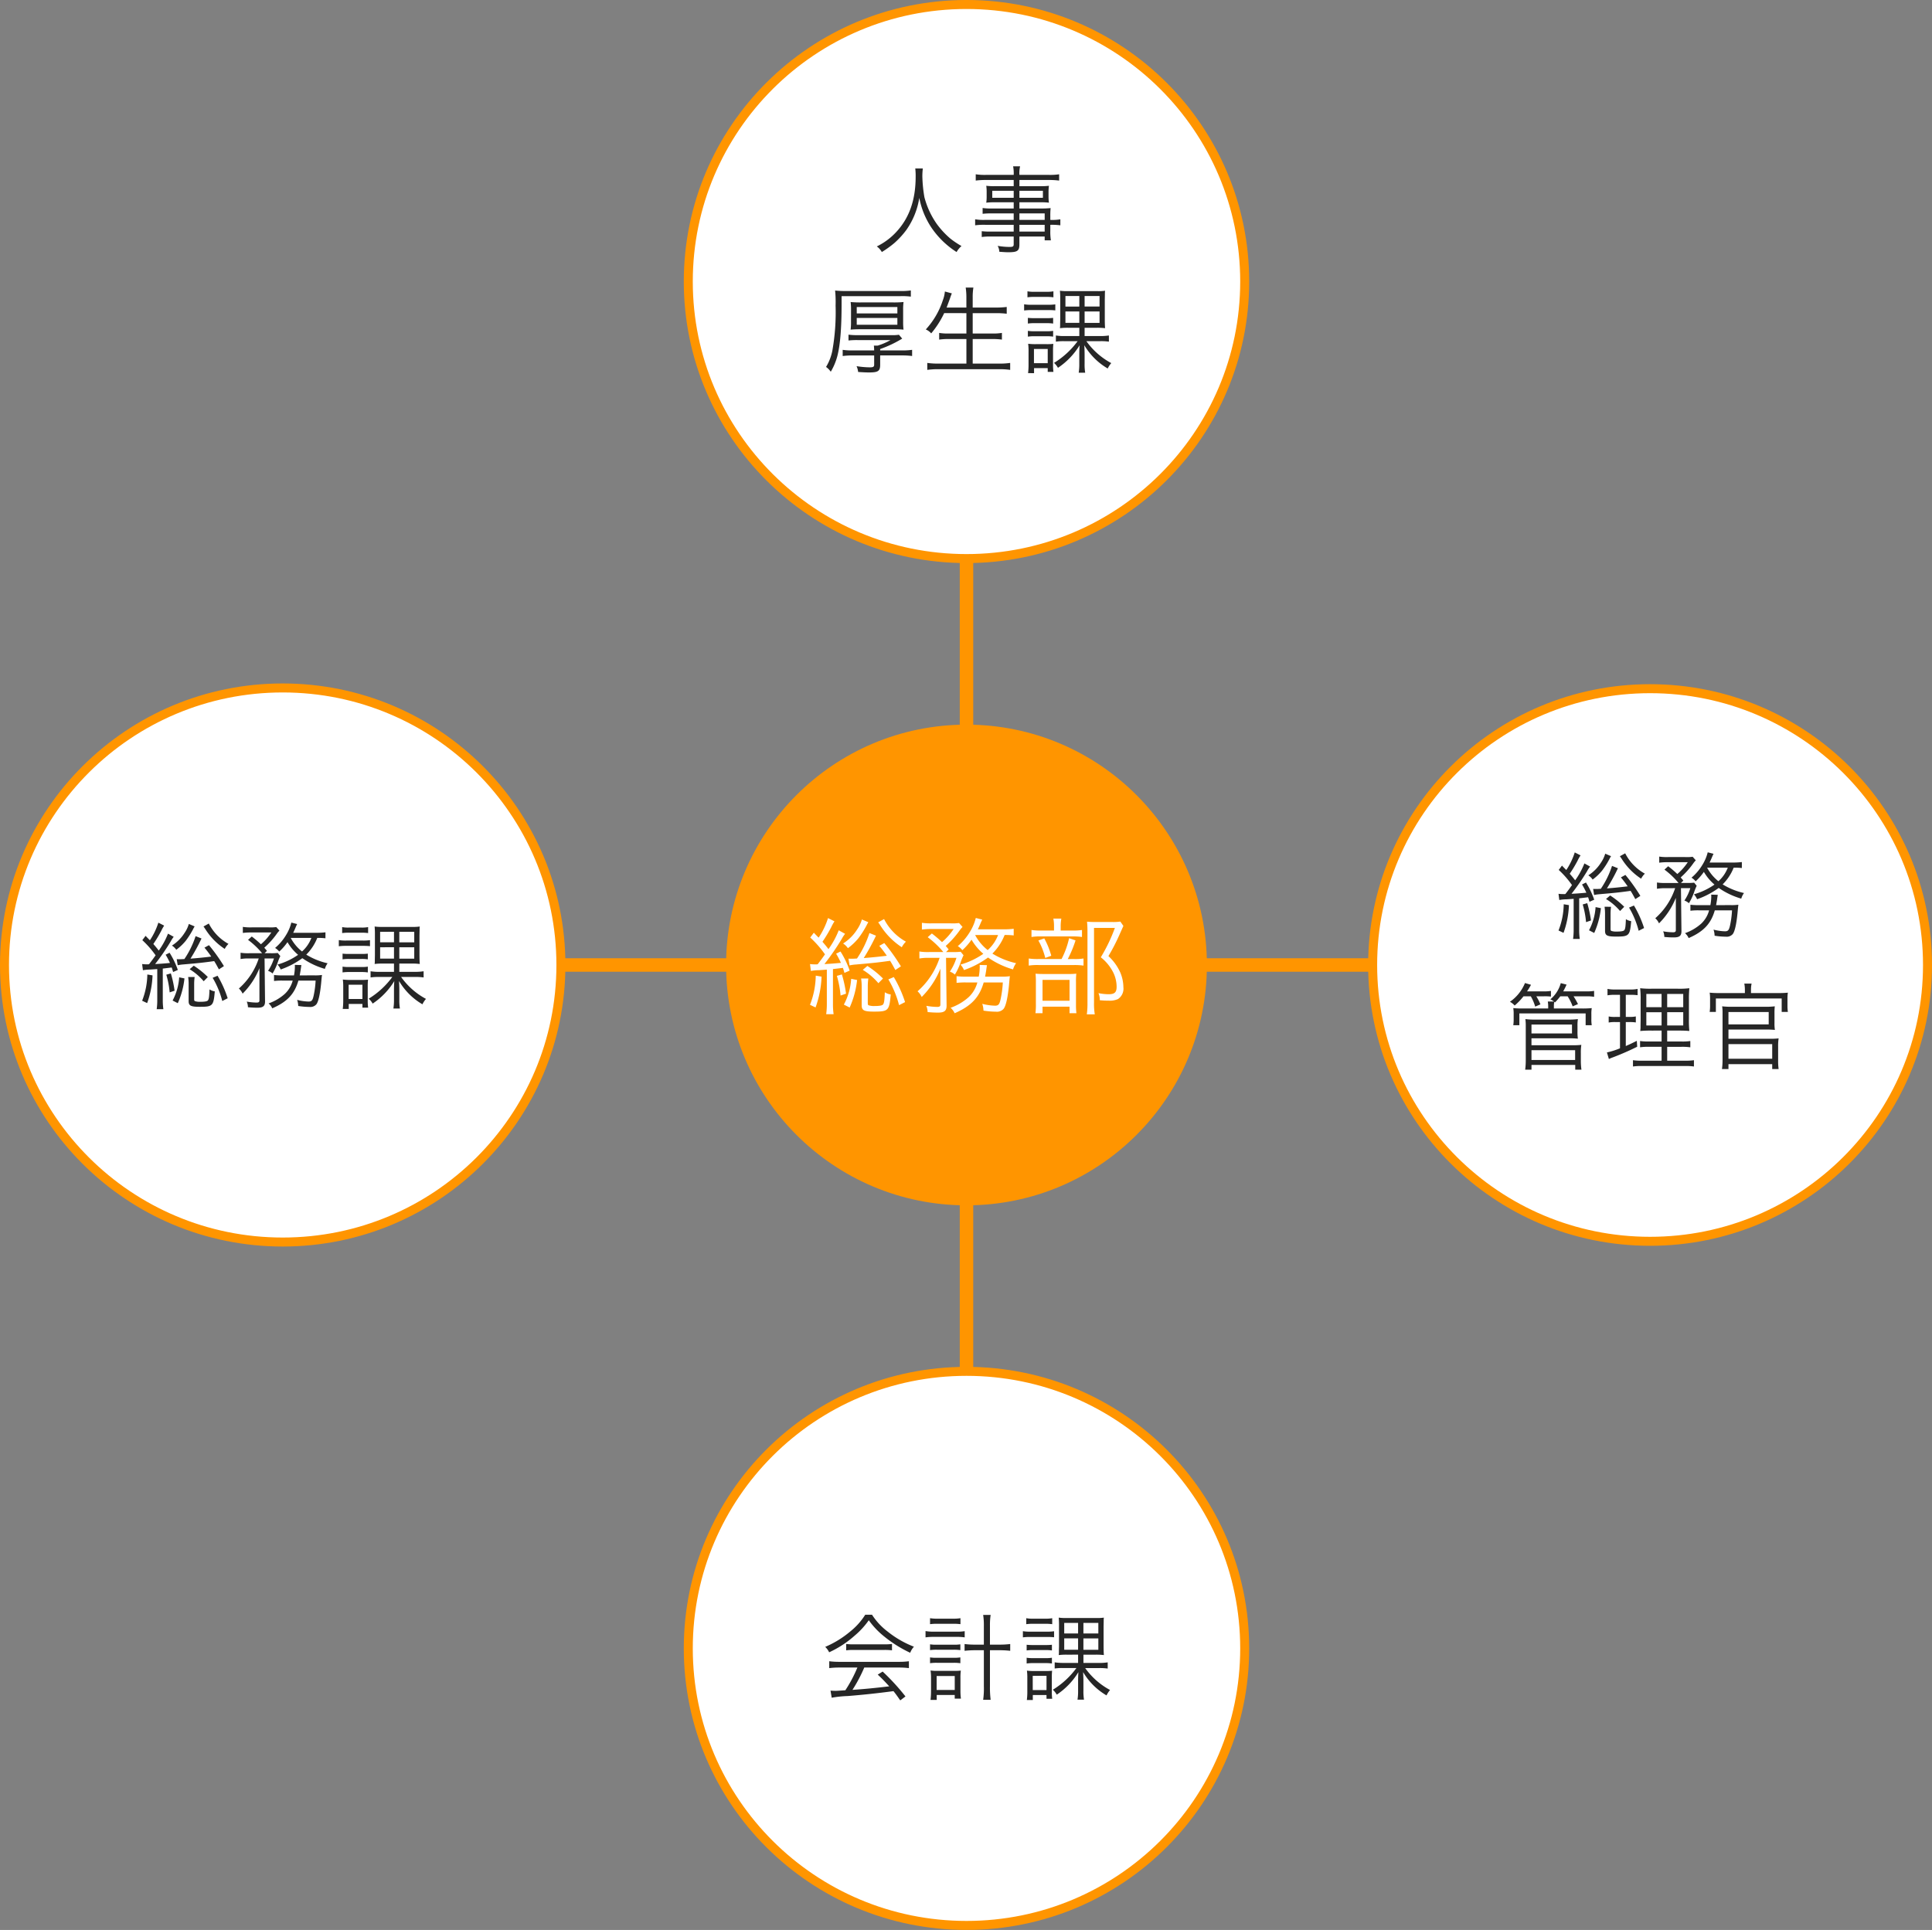 <svg xmlns="http://www.w3.org/2000/svg" width="401.871" height="401.534" viewBox="0 0 401.871 401.534">
  <rect x="0" y="0" width="401.871" height="401.534" fill="#808080" stroke="none"/>
  <g id="グループ_901" data-name="グループ 901" transform="translate(-23.273 -222.613)">
    <g id="グループ_869" data-name="グループ 869" transform="translate(63.895 263.014)">
      <line id="線_78" data-name="線 78" x1="160.416" transform="translate(0 160.372)" fill="none" stroke="#ff9500" stroke-miterlimit="10" stroke-width="2.806"/>
      <line id="線_79" data-name="線 79" y1="160.372" transform="translate(160.416)" fill="none" stroke="#ff9500" stroke-miterlimit="10" stroke-width="2.806"/>
      <line id="線_80" data-name="線 80" x2="160.372" transform="translate(160.416 160.372)" fill="none" stroke="#ff9500" stroke-miterlimit="10" stroke-width="2.806"/>
      <line id="線_81" data-name="線 81" y2="155.546" transform="translate(160.416 160.372)" fill="none" stroke="#ff9500" stroke-miterlimit="10" stroke-width="2.806"/>
    </g>
    <circle id="楕円形_1526" data-name="楕円形 1526" cx="50.006" cy="50.006" r="50.006" transform="translate(174.305 373.38)" fill="#ff9500"/>
    <g id="グループ_874" data-name="グループ 874" transform="translate(191.761 413.603)">
      <g id="グループ_873" data-name="グループ 873">
        <g id="グループ_870" data-name="グループ 870" transform="translate(0 0.021)">
          <path id="パス_1523" data-name="パス 1523" d="M197.982,428.745a.67.67,0,0,1,.205-.021c.8-1.047.817-1.068,1.522-2.067a21.635,21.635,0,0,0-3.067-3.5l.749-1c.5.523.591.613,1,1.024a15.974,15.974,0,0,0,1.955-4.07l1.341.68a8.915,8.915,0,0,0-.681,1.228,30.288,30.288,0,0,1-1.819,3.023c.569.661.638.73,1.25,1.525a17.58,17.58,0,0,0,2.136-3.912l1.318.73a6.923,6.923,0,0,0-.68,1.043,51.479,51.479,0,0,1-3.614,5.253c1.045-.048,2.2-.138,3.432-.251a18.543,18.543,0,0,0-1-1.911l.91-.454a19.04,19.04,0,0,1,1.909,3.977l-1.092.476c-.136-.5-.2-.7-.318-1.043-1.113.135-1.113.135-2.068.248v7.229a14.456,14.456,0,0,0,.136,2.158H199.96a15.079,15.079,0,0,0,.136-2.158v-7.114c-.613.044-.955.069-1.591.113a10.26,10.26,0,0,0-1.727.159l-.182-1.431a8.58,8.58,0,0,0,1.022.065ZM199,431.292a21,21,0,0,1-1.25,6.412l-1.159-.548a17.239,17.239,0,0,0,1.2-6.067Zm4.227-.454a24.963,24.963,0,0,1,.865,4l-1.137.389a20.836,20.836,0,0,0-.773-4.094Zm5.5-10.865a6.992,6.992,0,0,0-.385.7,19.4,19.4,0,0,1-1.682,2.637,12.08,12.08,0,0,1-2.181,2.067,3.466,3.466,0,0,0-1-.977,9.343,9.343,0,0,0,2.91-2.907,7.1,7.1,0,0,0,1-2.093Zm-5.09,17.139a13.138,13.138,0,0,0,1.522-5.365l1.229.25a18.873,18.873,0,0,1-1.546,5.73Zm10.705-7.2c-.545-1-.727-1.344-1.091-1.911-2.637.364-3.5.454-7.16.774a8.244,8.244,0,0,0-1.271.182l-.228-1.409c.274.021.41.021.637.021.273,0,.364,0,1.137-.044a20.924,20.924,0,0,0,2.59-5.3l1.363.544a44.156,44.156,0,0,1-2.545,4.661c1.75-.138,3.113-.276,4.8-.479a25.162,25.162,0,0,0-1.568-2.067l1.044-.57a40.35,40.35,0,0,1,3.455,4.842Zm-5.615,1.773a12.117,12.117,0,0,0-.113,1.681v3.455c0,.248.046.363.158.43a3.454,3.454,0,0,0,1.206.159c1.135,0,1.681-.113,1.84-.363.205-.316.272-.84.341-2.5a3.056,3.056,0,0,0,1.228.455c-.3,3.364-.477,3.567-3.478,3.567-2.091,0-2.567-.251-2.567-1.34v-3.771a10.819,10.819,0,0,0-.115-1.773Zm-.2-2.616a19.314,19.314,0,0,1,3.249,2.616l-.953.977a13.336,13.336,0,0,0-3.25-2.775Zm3.477-9.751a11.181,11.181,0,0,0,4.546,4.7,4.286,4.286,0,0,0-.862,1.16,14.957,14.957,0,0,1-4.411-4.454,8.364,8.364,0,0,0-.5-.727Zm2.024,12.069a25.143,25.143,0,0,1,2.341,5.206l-1.25.636a20.317,20.317,0,0,0-2.229-5.362Z" transform="translate(-196.596 -419.11)" fill="#fff"/>
        </g>
        <g id="グループ_871" data-name="グループ 871" transform="translate(22.366)">
          <path id="パス_1524" data-name="パス 1524" d="M221.927,427.382a10.272,10.272,0,0,0-1.933.138v-1.456a11.574,11.574,0,0,0,2,.113h2.979a18.516,18.516,0,0,0-3.251-3.089l.864-.774a24.553,24.553,0,0,1,2.113,1.8,12.881,12.881,0,0,0,2.41-2.728h-4.638a13.432,13.432,0,0,0-1.955.116v-1.409a11.978,11.978,0,0,0,2.069.113h3.886a10.23,10.23,0,0,0,1.774-.066l.727.817a5.7,5.7,0,0,0-.636.771,19.228,19.228,0,0,1-2.864,3.182c.251.295.341.386.613.727l-.546.545h1.5a12.806,12.806,0,0,0,1.545-.066l.592.727a11.919,11.919,0,0,0-.569,1.387,13.279,13.279,0,0,1-1.228,2.635,3.172,3.172,0,0,0-1.046-.611,10.776,10.776,0,0,0,1.364-2.866h-2.16l.115,9.955c0,1.046-.455,1.432-1.751,1.432a20.266,20.266,0,0,1-2.2-.113,3.387,3.387,0,0,0-.272-1.294,13.838,13.838,0,0,0,2.294.225c.456,0,.638-.135.638-.476v-7.477a17.505,17.505,0,0,1-3.887,5.886,3.607,3.607,0,0,0-.865-1.181,15.9,15.9,0,0,0,4.592-6.957Zm15.092,3.909a10.8,10.8,0,0,0,1.8-.09c-.068.479-.068.479-.2,1.98-.251,2.5-.638,4.246-1.115,4.817a1.851,1.851,0,0,1-1.59.589,17.067,17.067,0,0,1-2.591-.225,4.651,4.651,0,0,0-.251-1.409,11.79,11.79,0,0,0,2.637.385c.773,0,.978-.294,1.25-1.7a21.145,21.145,0,0,0,.387-3.135h-3.978c-.886,3.092-2.59,4.908-6.047,6.409a3.2,3.2,0,0,0-.841-1.137,11.174,11.174,0,0,0,3.751-2.205,6.479,6.479,0,0,0,1.819-3.067h-2.3a15.334,15.334,0,0,0-2.022.09V431.2a14.808,14.808,0,0,0,2.067.09h2.547a11.014,11.014,0,0,0,.205-1.976,3.272,3.272,0,0,0-.023-.455l1.522.045c-.067.432-.113.729-.182,1.249-.09.5-.136.821-.2,1.137Zm2.59-8.57a14.2,14.2,0,0,0-1.886-.09,11.222,11.222,0,0,1-2.547,3.865,16.08,16.08,0,0,0,4.934,2,4.263,4.263,0,0,0-.638,1.294,17.666,17.666,0,0,1-5.2-2.475,18.958,18.958,0,0,1-5,2.612,4.167,4.167,0,0,0-.729-1.136,15.967,15.967,0,0,0,4.75-2.249,11.33,11.33,0,0,1-2.453-2.935,12.871,12.871,0,0,1-1.91,2.183,3.555,3.555,0,0,0-.955-.843,11.782,11.782,0,0,0,2.5-2.928,10,10,0,0,0,1.25-2.931l1.34.338c-.091.207-.091.207-.227.479-.182.454-.477,1.137-.681,1.544h5.319a16.54,16.54,0,0,0,2.136-.113Zm-8.023-.09a9.9,9.9,0,0,0,2.615,3.138,8.016,8.016,0,0,0,2.16-3.138Z" transform="translate(-219.607 -419.088)" fill="#fff"/>
        </g>
        <g id="グループ_872" data-name="グループ 872" transform="translate(45.502 0.134)">
          <path id="パス_1525" data-name="パス 1525" d="M252.779,427.636a10.967,10.967,0,0,0,2.022-.113V429a13.292,13.292,0,0,0-1.976-.116H245.5a12.2,12.2,0,0,0-2.092.116v-1.478a12.172,12.172,0,0,0,2.092.113h4.73A17.69,17.69,0,0,0,251.8,423.3l1.341.457a24.246,24.246,0,0,1-1.613,3.884Zm-.318-5.933a11.284,11.284,0,0,0,2.022-.113v1.457a13.112,13.112,0,0,0-1.977-.116h-6.571a11.263,11.263,0,0,0-1.956.116v-1.457a11.587,11.587,0,0,0,2.047.113h2.637v-.817a8,8,0,0,0-.136-1.66h1.66a8.873,8.873,0,0,0-.136,1.682v.8Zm-6.185,17.209H244.8a13.691,13.691,0,0,0,.091-1.98v-4.407a16.825,16.825,0,0,0-.069-1.842c.477.044.979.066,1.729.066h5.162a13.656,13.656,0,0,0,1.589-.066,14.542,14.542,0,0,0-.067,1.817v4.683a12.278,12.278,0,0,0,.091,1.729h-1.432v-1.366h-5.616Zm.363-15.571a16.561,16.561,0,0,1,1.455,3.615l-1.25.454a14.469,14.469,0,0,0-1.433-3.636Zm-.363,12.977h5.616v-4.341h-5.616Zm16.82-15.567c-.136.295-.136.295-.864,1.929a39.639,39.639,0,0,1-2.251,4.342,10.436,10.436,0,0,1,2.477,3.433,8.088,8.088,0,0,1,.638,3.047,2.6,2.6,0,0,1-1.113,2.453,4.083,4.083,0,0,1-1.911.341,17.809,17.809,0,0,1-1.886-.091,3.723,3.723,0,0,0-.273-1.474,11.014,11.014,0,0,0,2.113.226c1.228,0,1.66-.386,1.66-1.544a6.8,6.8,0,0,0-.7-2.979,9.369,9.369,0,0,0-2.59-3.161,34.292,34.292,0,0,0,2.931-6.114h-4.341v15.548a13.546,13.546,0,0,0,.157,2.431h-1.656a16.654,16.654,0,0,0,.136-2.409V421.842c0-.636-.023-1.3-.091-1.976.612.044.976.065,1.75.065h3.5a10.074,10.074,0,0,0,1.681-.09Z" transform="translate(-243.411 -419.226)" fill="#fff"/>
        </g>
      </g>
    </g>
    <ellipse id="楕円形_1527" data-name="楕円形 1527" cx="57.869" cy="57.64" rx="57.869" ry="57.64" transform="translate(166.442 223.548)" fill="#fff" stroke="#ff9500" stroke-miterlimit="10" stroke-width="1.871"/>
    <g id="グループ_881" data-name="グループ 881" transform="translate(195.097 257.217)">
      <g id="グループ_880" data-name="グループ 880" transform="translate(0 0)">
        <g id="グループ_875" data-name="グループ 875" transform="translate(10.559 0.447)">
          <path id="パス_1526" data-name="パス 1526" d="M220.466,258.649a13.031,13.031,0,0,0-.1,1.718,29.014,29.014,0,0,0,.431,4.276,17.254,17.254,0,0,0,2.536,5.5,17.557,17.557,0,0,0,2.905,3.131,18.093,18.093,0,0,0,2.271,1.513,4.688,4.688,0,0,0-1.023,1.248,18.019,18.019,0,0,1-5.2-5.032,16.718,16.718,0,0,1-2.557-6.24,15.772,15.772,0,0,1-2.7,6.689,17.682,17.682,0,0,1-2.475,2.7,21.228,21.228,0,0,1-2.618,1.883,3.593,3.593,0,0,0-1.043-1.166,13.528,13.528,0,0,0,4.009-2.966c2.74-2.925,4.07-6.689,4.07-11.538a12.667,12.667,0,0,0-.081-1.718Z" transform="translate(-210.892 -258.649)" fill="#262626"/>
        </g>
        <g id="グループ_876" data-name="グループ 876" transform="translate(31.014)">
          <path id="パス_1527" data-name="パス 1527" d="M239.956,267.984h-4.623a15.959,15.959,0,0,0-1.841.084v-1.207a11.108,11.108,0,0,0,1.881.1h4.583v-1.287h-4.112a11.772,11.772,0,0,0-1.595.082,8.656,8.656,0,0,0,.082-1.308v-.86a9.027,9.027,0,0,0-.082-1.349,12.287,12.287,0,0,0,1.615.081h4.092v-1.289h-5.687a16.451,16.451,0,0,0-2.209.123v-1.309a12.04,12.04,0,0,0,2.25.122h5.646a7.624,7.624,0,0,0-.122-1.779h1.454a6.171,6.171,0,0,0-.144,1.779h6.013a12.033,12.033,0,0,0,2.251-.122v1.309a16.68,16.68,0,0,0-2.21-.123h-6.054v1.289h4.541a11.98,11.98,0,0,0,1.6-.081,9.715,9.715,0,0,0-.083,1.349v.86a9.055,9.055,0,0,0,.085,1.308,11.6,11.6,0,0,0-1.6-.082h-4.543v1.287h4.3a18.941,18.941,0,0,0,2.19-.081,15.507,15.507,0,0,0-.063,1.636v.819a9.628,9.628,0,0,0,2.088-.122v1.249a13.083,13.083,0,0,0-2.088-.1v1.266a10.935,10.935,0,0,0,.124,1.964H246.4v-.8h-5.258v1.635c0,1.352-.409,1.639-2.312,1.639-.347,0-.779-.02-1.862-.1a2.791,2.791,0,0,0-.347-1.23,14.457,14.457,0,0,0,2.455.226c.716,0,.879-.1.879-.553v-1.614h-4.725a12.649,12.649,0,0,0-1.923.1v-1.208a15.034,15.034,0,0,0,1.883.082h4.765v-1.409h-5.872a13.79,13.79,0,0,0-2.147.1v-1.249a10.431,10.431,0,0,0,2.127.122h5.892Zm-4.46-4.7v1.453h4.46v-1.453Zm5.648,1.453h4.889v-1.453h-4.889Zm5.258,4.6v-1.352h-5.258v1.352Zm-5.258,2.434H246.4v-1.409h-5.258Z" transform="translate(-231.937 -258.189)" fill="#262626"/>
        </g>
        <g id="グループ_877" data-name="グループ 877" transform="translate(0 25.821)">
          <path id="パス_1528" data-name="パス 1528" d="M203.261,287.495c0,5.174-.287,8.653-.9,10.985a12.8,12.8,0,0,1-1.35,3.192,4.158,4.158,0,0,0-.982-1,10.272,10.272,0,0,0,1.309-3.375,45.948,45.948,0,0,0,.676-9.409,24.2,24.2,0,0,0-.1-3.11,20.855,20.855,0,0,0,2.413.1h11.152a13.38,13.38,0,0,0,2.188-.121v1.289a13.778,13.778,0,0,0-2.167-.1H203.261Zm6.775,9.739a9.94,9.94,0,0,0-.06-1h.8a13.08,13.08,0,0,0,2.659-1.146h-6.774a15.864,15.864,0,0,0-1.964.082v-1.208a14.379,14.379,0,0,0,1.964.1h6.979a9.087,9.087,0,0,0,1.553-.082l.676.8a23.751,23.751,0,0,1-4.583,2.169v.287h4.6a13.469,13.469,0,0,0,2.045-.122V298.4a15.052,15.052,0,0,0-2.045-.121h-4.6v1.942c0,1.311-.409,1.6-2.352,1.6-.573,0-1.332-.04-2.232-.1a3.818,3.818,0,0,0-.328-1.209,18.255,18.255,0,0,0,2.764.246c.7,0,.9-.122.9-.553v-1.922H205.49a15.272,15.272,0,0,0-2,.121v-1.287a13.007,13.007,0,0,0,2.025.122Zm-4.811-8.409a12.783,12.783,0,0,0-.081-1.656,19.7,19.7,0,0,0,2.128.083H214a20.106,20.106,0,0,0,2.147-.083,12.014,12.014,0,0,0-.084,1.636v2.454a12.524,12.524,0,0,0,.084,1.656c-.655-.061-1.247-.082-2.147-.082h-6.713c-.9,0-1.494.02-2.148.082a12.564,12.564,0,0,0,.081-1.656Zm1.188.716h8.451v-1.329h-8.451Zm0,2.352h8.451v-1.412h-8.451Z" transform="translate(-200.028 -284.755)" fill="#262626"/>
        </g>
        <g id="グループ_878" data-name="グループ 878" transform="translate(20.745 25.225)">
          <path id="パス_1529" data-name="パス 1529" d="M225.2,289.461a19.3,19.3,0,0,1-2.7,4.214,3.127,3.127,0,0,0-1.125-.818,16.465,16.465,0,0,0,3.538-6.055,6.589,6.589,0,0,0,.431-1.84l1.451.389a10.643,10.643,0,0,0-.388,1.063c-.041.1-.266.736-.7,1.883h4.111v-2.067a13.718,13.718,0,0,0-.142-2.087h1.6a12.4,12.4,0,0,0-.145,2.066V288.3h4.849a17.235,17.235,0,0,0,2.23-.124v1.411a17.976,17.976,0,0,0-2.209-.122h-4.869V293.7h3.989a11.136,11.136,0,0,0,2.088-.123v1.393a14.3,14.3,0,0,0-2.088-.122h-3.989v5.114h5.484a14.529,14.529,0,0,0,2.311-.142v1.45a14.925,14.925,0,0,0-2.292-.143h-12.6a15.772,15.772,0,0,0-2.352.143v-1.45a15.322,15.322,0,0,0,2.332.142h5.808v-5.114h-3.58a13.924,13.924,0,0,0-2.087.122v-1.393a10.869,10.869,0,0,0,2.087.123h3.58v-4.235Z" transform="translate(-221.372 -284.142)" fill="#262626"/>
        </g>
        <g id="グループ_879" data-name="グループ 879" transform="translate(41.202 25.88)">
          <path id="パス_1530" data-name="パス 1530" d="M242.419,287.64a8.065,8.065,0,0,0,1.576.1h3.333a10.072,10.072,0,0,0,1.577-.082v1.248a13.667,13.667,0,0,0-1.433-.062h-3.477a11.878,11.878,0,0,0-1.576.083Zm.695-2.7a6.767,6.767,0,0,0,1.411.1H247.1a6.991,6.991,0,0,0,1.411-.1v1.248a9.579,9.579,0,0,0-1.411-.083h-2.578a9.1,9.1,0,0,0-1.411.083Zm.084,5.526a10.853,10.853,0,0,0,1.328.061h2.618a10.062,10.062,0,0,0,1.309-.061v1.186a8.141,8.141,0,0,0-1.309-.082h-2.618a8.239,8.239,0,0,0-1.328.082Zm0,2.7a7.612,7.612,0,0,0,1.328.082h2.618a7.085,7.085,0,0,0,1.309-.082v1.206a7.977,7.977,0,0,0-1.309-.082h-2.618a8.076,8.076,0,0,0-1.328.082Zm.041,8.8a14.274,14.274,0,0,0,.1-1.9v-2.62a11.942,11.942,0,0,0-.081-1.594,11.379,11.379,0,0,0,1.594.082h2.208a11.231,11.231,0,0,0,1.433-.061,13.44,13.44,0,0,0-.061,1.533v2.743a11.54,11.54,0,0,0,.082,1.555h-1.187v-.777h-2.843v1.043Zm1.226-2.067h2.863v-2.966h-2.863Zm7.222-7.369a13.342,13.342,0,0,0-1.82.082,3.8,3.8,0,0,0,.041-.592v-.307l.02-.92v-4.152a17.648,17.648,0,0,0-.061-1.819,10.911,10.911,0,0,0,1.657.082h6.1a9.965,9.965,0,0,0,1.637-.082,4.057,4.057,0,0,0-.041.573v.244l-.022,1.043v4.009c0,.756.022,1.452.063,1.922a13.139,13.139,0,0,0-1.841-.082H255v1.72h3.21a11.581,11.581,0,0,0,1.841-.121v1.285a11.394,11.394,0,0,0-1.8-.1h-2.883a15.073,15.073,0,0,0,5.175,4.562,5.085,5.085,0,0,0-.738,1.124,13.638,13.638,0,0,1-4.867-4.848c.041.859.061,1.35.061,1.821v2.045a10.087,10.087,0,0,0,.124,1.862h-1.352a11.023,11.023,0,0,0,.122-1.842v-2.065c0-.573.02-1.126.062-1.8a15.078,15.078,0,0,1-4.5,4.686,3.69,3.69,0,0,0-.819-1.024,17.211,17.211,0,0,0,4.91-4.52h-2.761a11.019,11.019,0,0,0-1.76.1v-1.285a10.892,10.892,0,0,0,1.8.121H253.9v-1.72Zm-.675-6.605v2.188H253.9V285.92Zm0,3.21V291.5H253.9V289.13Zm3.99-1.022h3.107V285.92H255Zm0,3.4h3.107V289.13H255Z" transform="translate(-242.419 -284.816)" fill="#262626"/>
        </g>
      </g>
    </g>
    <g id="グループ_889" data-name="グループ 889" transform="translate(308.795 365.898)">
      <ellipse id="楕円形_1528" data-name="楕円形 1528" cx="57.707" cy="57.488" rx="57.707" ry="57.488" fill="#fff" stroke="#ff9500" stroke-miterlimit="10" stroke-width="1.871"/>
      <g id="グループ_888" data-name="グループ 888" transform="translate(28.555 34.046)">
        <g id="グループ_887" data-name="グループ 887">
          <g id="グループ_882" data-name="グループ 882" transform="translate(10.107 0.021)">
            <path id="パス_1531" data-name="パス 1531" d="M358.033,413.73a.531.531,0,0,1,.185-.022c.717-.939.736-.961,1.371-1.86a19.5,19.5,0,0,0-2.762-3.151l.676-.9c.448.47.53.551.9.921a14.529,14.529,0,0,0,1.76-3.662l1.206.614a8.328,8.328,0,0,0-.614,1.1,27.225,27.225,0,0,1-1.635,2.722c.51.592.57.654,1.125,1.371a15.885,15.885,0,0,0,1.923-3.52l1.187.655a6.069,6.069,0,0,0-.614.943,46.37,46.37,0,0,1-3.254,4.723c.943-.04,1.986-.121,3.089-.225a16.075,16.075,0,0,0-.9-1.716l.817-.41a17.284,17.284,0,0,1,1.719,3.581l-.984.429c-.122-.448-.182-.633-.285-.94l-1.86.225v6.506a13.154,13.154,0,0,0,.121,1.942h-1.391a13.509,13.509,0,0,0,.122-1.942V414.71l-1.432.1a9.251,9.251,0,0,0-1.556.144l-.163-1.291a7.478,7.478,0,0,0,.921.063Zm.92,2.29a18.877,18.877,0,0,1-1.125,5.77l-1.043-.492a15.444,15.444,0,0,0,1.084-5.459Zm3.806-.407a22.478,22.478,0,0,1,.777,3.6l-1.022.347a18.527,18.527,0,0,0-.695-3.68Zm4.952-9.779a5.837,5.837,0,0,0-.351.633,17.15,17.15,0,0,1-1.513,2.374,10.859,10.859,0,0,1-1.963,1.861,3.041,3.041,0,0,0-.9-.878A8.435,8.435,0,0,0,365.6,407.2a6.418,6.418,0,0,0,.9-1.883Zm-4.583,15.423a11.86,11.86,0,0,0,1.368-4.827l1.106.225a17.036,17.036,0,0,1-1.391,5.155Zm9.635-6.484c-.492-.9-.655-1.206-.984-1.719-2.372.329-3.151.41-6.443.695a8.114,8.114,0,0,0-1.147.166l-.2-1.268c.244.018.366.018.573.018.244,0,.326,0,1.021-.041a18.718,18.718,0,0,0,2.334-4.764l1.228.488a39.5,39.5,0,0,1-2.293,4.195c1.576-.122,2.8-.245,4.316-.43a22.266,22.266,0,0,0-1.409-1.86l.94-.514a36.578,36.578,0,0,1,3.11,4.357Zm-5.052,1.594a10.531,10.531,0,0,0-.1,1.516v3.107c0,.225.041.328.145.392a3.1,3.1,0,0,0,1.084.141c1.021,0,1.512-.1,1.656-.326.186-.289.245-.758.307-2.252a2.729,2.729,0,0,0,1.1.41c-.263,3.026-.43,3.21-3.13,3.21-1.883,0-2.311-.226-2.311-1.206v-3.4a9.982,9.982,0,0,0-.1-1.6Zm-.185-2.352a17.822,17.822,0,0,1,2.926,2.352l-.862.881a12,12,0,0,0-2.926-2.5Zm3.129-8.774a10.035,10.035,0,0,0,4.091,4.232,3.876,3.876,0,0,0-.777,1.047A13.51,13.51,0,0,1,370,406.506a7.733,7.733,0,0,0-.451-.654Zm1.82,10.863a22.422,22.422,0,0,1,2.108,4.683l-1.125.572a18.257,18.257,0,0,0-2-4.827Z" transform="translate(-356.786 -405.056)" fill="#262626"/>
          </g>
          <g id="グループ_883" data-name="グループ 883" transform="translate(30.238)">
            <path id="パス_1532" data-name="パス 1532" d="M379.584,412.5a9.309,9.309,0,0,0-1.738.122v-1.309a10.012,10.012,0,0,0,1.8.1h2.681a16.536,16.536,0,0,0-2.926-2.782l.777-.7a21.772,21.772,0,0,1,1.9,1.616,11.58,11.58,0,0,0,2.17-2.455h-4.176a12.1,12.1,0,0,0-1.757.1v-1.271a10.415,10.415,0,0,0,1.86.1h3.5a8.8,8.8,0,0,0,1.595-.062l.654.739a5.034,5.034,0,0,0-.573.7,17.24,17.24,0,0,1-2.575,2.862c.223.266.307.348.551.655l-.491.492h1.349a11.134,11.134,0,0,0,1.391-.06l.533.652a10.546,10.546,0,0,0-.51,1.249,12.163,12.163,0,0,1-1.106,2.372,2.805,2.805,0,0,0-.94-.551,9.712,9.712,0,0,0,1.229-2.578h-1.945l.1,8.961c0,.943-.41,1.29-1.576,1.287a18.156,18.156,0,0,1-1.986-.1,3.071,3.071,0,0,0-.245-1.168,12.151,12.151,0,0,0,2.067.2c.407,0,.573-.121.573-.429v-6.728a15.769,15.769,0,0,1-3.5,5.3,3.26,3.26,0,0,0-.777-1.065,14.3,14.3,0,0,0,4.132-6.257Zm13.582,3.517a9.694,9.694,0,0,0,1.616-.082c-.06.429-.06.429-.185,1.779-.223,2.252-.571,3.828-1,4.342a1.665,1.665,0,0,1-1.431.53,15.425,15.425,0,0,1-2.331-.2,4.27,4.27,0,0,0-.225-1.268,10.439,10.439,0,0,0,2.371.348c.7,0,.881-.266,1.128-1.535a19.2,19.2,0,0,0,.347-2.826h-3.58c-.8,2.785-2.334,4.422-5.441,5.772a2.952,2.952,0,0,0-.758-1.024,10.068,10.068,0,0,0,3.377-1.986,5.842,5.842,0,0,0,1.635-2.762h-2.067a13.745,13.745,0,0,0-1.819.081v-1.246a13.3,13.3,0,0,0,1.86.082h2.293a9.927,9.927,0,0,0,.185-1.78,2.85,2.85,0,0,0-.021-.407l1.371.041c-.062.389-.1.655-.165,1.125-.082.448-.122.736-.182,1.022Zm2.334-7.712a12.84,12.84,0,0,0-1.7-.081,10.147,10.147,0,0,1-2.293,3.48,14.573,14.573,0,0,0,4.442,1.8,3.792,3.792,0,0,0-.573,1.165,15.867,15.867,0,0,1-4.686-2.228,17.112,17.112,0,0,1-4.5,2.353,3.72,3.72,0,0,0-.655-1.024,14.43,14.43,0,0,0,4.276-2.024,10.167,10.167,0,0,1-2.208-2.641,11.5,11.5,0,0,1-1.719,1.964,3.216,3.216,0,0,0-.858-.758,10.559,10.559,0,0,0,2.249-2.638,9.069,9.069,0,0,0,1.127-2.64l1.206.307c-.082.185-.082.185-.2.429-.165.41-.432,1.022-.613,1.391h4.786a14.819,14.819,0,0,0,1.923-.1Zm-7.224-.081a8.961,8.961,0,0,0,2.352,2.826,7.2,7.2,0,0,0,1.946-2.826Z" transform="translate(-377.498 -405.034)" fill="#262626"/>
          </g>
          <g id="グループ_884" data-name="グループ 884" transform="translate(0 27.194)">
            <path id="パス_1533" data-name="パス 1533" d="M349.211,435.775a12.811,12.811,0,0,1-1.842,1.921,3.285,3.285,0,0,0-.983-.777,8.755,8.755,0,0,0,3.132-3.906l1.25.369a13.633,13.633,0,0,1-.82,1.368h3.313a8.634,8.634,0,0,0,1.657-.1v1.185a10.319,10.319,0,0,0-1.512-.06h-1.536a10.754,10.754,0,0,1,.862,1.676l-1.088.47a9.659,9.659,0,0,0-.918-2.146Zm6.343,1.084a3.576,3.576,0,0,0-.758-.451,6.7,6.7,0,0,0,2.167-3.374l1.206.307c-.244.551-.348.755-.695,1.409h4.686a9.607,9.607,0,0,0,1.738-.1v1.229a9.314,9.314,0,0,0-1.7-.1h-2.578a15.071,15.071,0,0,1,.92,1.616l-1.106.47a10.364,10.364,0,0,0-1.043-2.087h-1.535a10.6,10.6,0,0,1-1.1,1.268.954.954,0,0,1-.144-.144,5.255,5.255,0,0,0-.082,1.084v.326h5.87a17.868,17.868,0,0,0,2.008-.081,6.888,6.888,0,0,0-.082,1.249V440.5a6.966,6.966,0,0,0,.082,1.291h-1.272v-2.456H348.35v2.456h-1.268a7.651,7.651,0,0,0,.082-1.291v-1.022a7.438,7.438,0,0,0-.082-1.249,16.219,16.219,0,0,0,1.945.081h5.319v-.326a6.51,6.51,0,0,0-.081-1.125Zm-5.995,14.177a14.808,14.808,0,0,0,.122-1.986v-7.1a9.666,9.666,0,0,0-.082-1.431,14.45,14.45,0,0,0,1.986.1h6.973a14.167,14.167,0,0,0,1.967-.1,8.485,8.485,0,0,0-.085,1.45V443.1a9.6,9.6,0,0,0,.081,1.491,17.939,17.939,0,0,0-1.942-.082h-7.711v1.45h8.57a13.849,13.849,0,0,0,1.8-.082,10.844,10.844,0,0,0-.1,1.76v1.557a12.457,12.457,0,0,0,.125,1.842h-1.291v-.984h-9.1v.984Zm1.309-7.53h8.426v-1.86h-8.426Zm0,5.522h9.081v-2.045h-9.081Z" transform="translate(-346.387 -433.013)" fill="#262626"/>
          </g>
          <g id="グループ_885" data-name="グループ 885" transform="translate(20.175 28.278)">
            <path id="パス_1534" data-name="パス 1534" d="M368.86,435.5a8.658,8.658,0,0,0-1.595.1v-1.332a7.472,7.472,0,0,0,1.677.122h2.988a6.7,6.7,0,0,0,1.594-.122v1.309a11.5,11.5,0,0,0-1.494-.082h-.961v4.6h.8a6,6,0,0,0,1.288-.1v1.25a8.8,8.8,0,0,0-1.288-.082h-.8v4.99c.861-.369,1.228-.554,2.293-1.084l.081,1.228a53.63,53.63,0,0,1-5.112,2.231,7.611,7.611,0,0,0-.779.326l-.407-1.369a15.707,15.707,0,0,0,2.719-.862v-5.459h-1.021a6.5,6.5,0,0,0-1.331.1V440a6.2,6.2,0,0,0,1.331.1h1.021v-4.6Zm7.671,7.442a23.15,23.15,0,0,0-2.456.082,6.09,6.09,0,0,0,.063-.695c0-.51,0-.51.018-1.554v-4.15a18.953,18.953,0,0,0-.1-2.5,18.106,18.106,0,0,0,2.537.1h5.175a16.59,16.59,0,0,0,2.518-.1,23.554,23.554,0,0,0-.085,2.478v3.925a22.18,22.18,0,0,0,.085,2.493c-.779-.059-1.209-.082-2.355-.082h-2.252v2.271h2.928a10.919,10.919,0,0,0,1.883-.1v1.309a11.588,11.588,0,0,0-1.883-.1h-2.928V449.2h3.687a11.256,11.256,0,0,0,1.879-.1v1.31a12.215,12.215,0,0,0-1.942-.1h-8.776a12.385,12.385,0,0,0-1.964.1V449.1a11.013,11.013,0,0,0,1.883.1h4.069v-2.885h-2.575a11.428,11.428,0,0,0-1.9.1v-1.309a11.05,11.05,0,0,0,1.9.1h2.575v-2.271Zm-1.187-7.627v2.759h3.17v-2.759Zm0,3.8v2.759h3.17v-2.759Zm4.335-1.044h3.339v-2.759h-3.339Zm0,3.8h3.339v-2.759h-3.339Z" transform="translate(-367.144 -434.128)" fill="#262626"/>
          </g>
          <g id="グループ_886" data-name="グループ 886" transform="translate(41.549 27.317)">
            <path id="パス_1535" data-name="パス 1535" d="M396.459,434.367a6.425,6.425,0,0,0-.122-1.228h1.516a6.048,6.048,0,0,0-.125,1.228v.736h5.688a17.606,17.606,0,0,0,1.986-.082,8.111,8.111,0,0,0-.085,1.329v1.309a8.674,8.674,0,0,0,.085,1.371h-1.29v-2.8H390.423v2.8h-1.288a8.745,8.745,0,0,0,.082-1.371v-1.309a8.177,8.177,0,0,0-.082-1.329,17.561,17.561,0,0,0,1.983.082h5.341Zm-4.767,16.55a13.817,13.817,0,0,0,.121-1.86v-9.741a9.065,9.065,0,0,0-.081-1.454,16.722,16.722,0,0,0,1.945.1h7.06a16.15,16.15,0,0,0,1.942-.1,12.509,12.509,0,0,0-.063,1.454v1.963a9.1,9.1,0,0,0,.082,1.494,18.023,18.023,0,0,0-1.942-.081h-7.714v1.923h8.632a14.656,14.656,0,0,0,1.8-.081,10.69,10.69,0,0,0-.1,1.76v2.762a12.88,12.88,0,0,0,.1,1.86h-1.331v-1.023h-9.1v1.023Zm1.35-9.29h8.37v-2.578h-8.37Zm0,7.142h9.1v-3.048h-9.1Z" transform="translate(-389.135 -433.139)" fill="#262626"/>
          </g>
        </g>
      </g>
    </g>
    <ellipse id="楕円形_1529" data-name="楕円形 1529" cx="57.869" cy="57.64" rx="57.869" ry="57.64" transform="translate(166.442 507.931)" fill="#fff" stroke="#ff9500" stroke-miterlimit="10" stroke-width="1.871"/>
    <g id="グループ_894" data-name="グループ 894" transform="translate(194.926 558.571)">
      <g id="グループ_893" data-name="グループ 893">
        <g id="グループ_890" data-name="グループ 890">
          <path id="パス_1536" data-name="パス 1536" d="M209.587,568.239a13.59,13.59,0,0,0,3.274,3.52,20.483,20.483,0,0,0,5.444,3.129,3.953,3.953,0,0,0-.78,1.265,26.316,26.316,0,0,1-5.459-3.433,16.652,16.652,0,0,1-3.151-3.336,16.756,16.756,0,0,1-2.948,3.21,21.226,21.226,0,0,1-5.3,3.458,3.726,3.726,0,0,0-.818-1.125,20.612,20.612,0,0,0,5.194-3.192,13.92,13.92,0,0,0,3.132-3.5Zm-6.669,10.985a16.5,16.5,0,0,0-2.23.121v-1.431a16.323,16.323,0,0,0,2.23.121h12.112a15.845,15.845,0,0,0,2.228-.121v1.431a16.44,16.44,0,0,0-2.228-.121h-7.059a30.876,30.876,0,0,1-2.453,4.645c2.453-.166,4.764-.389,7.649-.736-1.125-1.229-1.535-1.639-2.393-2.438l1.024-.633a45.861,45.861,0,0,1,4.745,5.175l-1.084.82c-.7-1-.961-1.371-1.413-1.923-3.518.469-6.483.777-9.531,1.021a22.559,22.559,0,0,0-3.314.348l-.247-1.472c.329.019.717.041,1.024.041.285,0,.285,0,2.063-.121a28.274,28.274,0,0,0,2.5-4.727Zm1.291-4.908a10.091,10.091,0,0,0,1.554.082h6.321a11.681,11.681,0,0,0,1.657-.082v1.328a11.783,11.783,0,0,0-1.636-.082h-6.364a10.9,10.9,0,0,0-1.532.082Z" transform="translate(-199.852 -568.239)" fill="#262626"/>
        </g>
        <g id="グループ_891" data-name="グループ 891" transform="translate(20.865 0.041)">
          <path id="パス_1537" data-name="パス 1537" d="M221.319,571.635a8.533,8.533,0,0,0,1.7.122h4.746a9.086,9.086,0,0,0,1.7-.1v1.291a10.247,10.247,0,0,0-1.7-.1h-4.746a11.155,11.155,0,0,0-1.7.1Zm.939-2.678a8.475,8.475,0,0,0,1.576.1h3.192a8.64,8.64,0,0,0,1.557-.1V570.2a11.611,11.611,0,0,0-1.557-.081h-3.192a11.549,11.549,0,0,0-1.576.081Zm0,5.437a8.092,8.092,0,0,0,1.413.082h3.5a8.048,8.048,0,0,0,1.391-.082V575.6a9.682,9.682,0,0,0-1.391-.082h-3.5a9.349,9.349,0,0,0-1.413.082Zm0,2.722a8.169,8.169,0,0,0,1.413.082h3.5a8.455,8.455,0,0,0,1.391-.082v1.206a9.2,9.2,0,0,0-1.391-.082h-3.5a9.4,9.4,0,0,0-1.413.082Zm1.391,8.839h-1.287a16.34,16.34,0,0,0,.1-1.883v-2.618a9.9,9.9,0,0,0-.1-1.616,8.414,8.414,0,0,0,1.369.082h3.6a12.491,12.491,0,0,0,1.332-.059,10.278,10.278,0,0,0-.082,1.576v2.6a12.462,12.462,0,0,0,.1,1.657h-1.291v-.758h-3.746Zm-.018-2.067h3.764v-2.9H223.63Zm9.82-13.4a13.68,13.68,0,0,0-.144-2.208h1.556a13.508,13.508,0,0,0-.144,2.208v3.969h1.86a17.154,17.154,0,0,0,2.353-.125v1.412a19.518,19.518,0,0,0-2.353-.121h-1.86v7.486a20.343,20.343,0,0,0,.144,2.825h-1.556a16.758,16.758,0,0,0,.144-2.825v-7.486h-1.719a18.948,18.948,0,0,0-2.29.121v-1.412a15.839,15.839,0,0,0,2.27.125h1.739Z" transform="translate(-221.319 -568.281)" fill="#262626"/>
        </g>
        <g id="グループ_892" data-name="グループ 892" transform="translate(41.117 0.592)">
          <path id="パス_1538" data-name="パス 1538" d="M242.156,571.674a8.163,8.163,0,0,0,1.576.1h3.333a9.946,9.946,0,0,0,1.576-.082v1.25a13.093,13.093,0,0,0-1.432-.063h-3.477a11.9,11.9,0,0,0-1.576.082Zm.7-2.7a6.75,6.75,0,0,0,1.409.1h2.578a7.023,7.023,0,0,0,1.412-.1v1.246a9.606,9.606,0,0,0-1.412-.081h-2.578a9.09,9.09,0,0,0-1.409.081Zm.081,5.526a11.162,11.162,0,0,0,1.329.059h2.618a10.312,10.312,0,0,0,1.309-.059v1.184a8.249,8.249,0,0,0-1.309-.082h-2.618a8.368,8.368,0,0,0-1.329.082Zm0,2.7a7.449,7.449,0,0,0,1.329.082h2.618a6.91,6.91,0,0,0,1.309-.082V578.4a8.2,8.2,0,0,0-1.309-.082h-2.618a8.34,8.34,0,0,0-1.329.082Zm.041,8.8a14.068,14.068,0,0,0,.1-1.9v-2.622a12.1,12.1,0,0,0-.082-1.594,11.22,11.22,0,0,0,1.594.082H246.8a11.256,11.256,0,0,0,1.432-.06,13.553,13.553,0,0,0-.059,1.532v2.744a11.359,11.359,0,0,0,.081,1.554h-1.187v-.777H244.22v1.043Zm1.229-2.067h2.862v-2.966H244.2Zm7.22-7.367a13.076,13.076,0,0,0-1.82.082,3.83,3.83,0,0,0,.041-.592v-.307l.022-.921v-4.153a17.5,17.5,0,0,0-.063-1.819,10.821,10.821,0,0,0,1.657.082h6.1a9.873,9.873,0,0,0,1.638-.082,4.07,4.07,0,0,0-.041.573v.244l-.021,1.043v4.009c0,.758.021,1.453.062,1.924a12.834,12.834,0,0,0-1.842-.082h-2.411v1.719h3.21a11.449,11.449,0,0,0,1.839-.122v1.287a11.229,11.229,0,0,0-1.8-.1h-2.885a15.079,15.079,0,0,0,5.174,4.563,5.108,5.108,0,0,0-.736,1.125,13.658,13.658,0,0,1-4.868-4.849c.041.858.063,1.35.063,1.82v2.045a10.446,10.446,0,0,0,.121,1.864h-1.35a11.037,11.037,0,0,0,.122-1.842V582c0-.573.018-1.125.062-1.8a15.044,15.044,0,0,1-4.5,4.686,3.728,3.728,0,0,0-.821-1.024,17.2,17.2,0,0,0,4.911-4.52h-2.762a10.886,10.886,0,0,0-1.76.1v-1.287a10.792,10.792,0,0,0,1.8.122h3.069v-1.719Zm-.674-6.606v2.187h2.885v-2.187Zm0,3.211v2.371h2.885v-2.371Zm3.991-1.024h3.106v-2.187h-3.106Zm0,3.4h3.106v-2.371h-3.106Z" transform="translate(-242.156 -568.848)" fill="#262626"/>
        </g>
      </g>
    </g>
    <g id="グループ_900" data-name="グループ 900" transform="translate(24.209 365.746)">
      <ellipse id="楕円形_1530" data-name="楕円形 1530" cx="57.869" cy="57.64" rx="57.869" ry="57.64" fill="#fff" stroke="#ff9500" stroke-miterlimit="10" stroke-width="1.871"/>
      <g id="グループ_899" data-name="グループ 899" transform="translate(28.628 48.813)">
        <g id="グループ_898" data-name="グループ 898">
          <g id="グループ_895" data-name="グループ 895" transform="translate(0 0.021)">
            <path id="パス_1539" data-name="パス 1539" d="M54.91,428.767a.526.526,0,0,1,.185-.022c.715-.94.736-.961,1.37-1.86a19.5,19.5,0,0,0-2.761-3.151l.675-.9c.45.469.532.551.9.921a14.393,14.393,0,0,0,1.76-3.662l1.208.614a8.1,8.1,0,0,0-.614,1.1,27.617,27.617,0,0,1-1.637,2.722c.511.592.572.654,1.125,1.371a15.761,15.761,0,0,0,1.923-3.52l1.187.655a6.312,6.312,0,0,0-.613.943,46.219,46.219,0,0,1-3.253,4.723c.941-.041,1.985-.121,3.089-.225a16.448,16.448,0,0,0-.9-1.716l.817-.41a17.183,17.183,0,0,1,1.717,3.581l-.982.429c-.122-.448-.183-.633-.287-.94-1,.122-1,.122-1.86.225v6.506a13.006,13.006,0,0,0,.123,1.942H56.691a13.521,13.521,0,0,0,.121-1.942v-6.406l-1.431.1a9.214,9.214,0,0,0-1.555.144l-.163-1.291a7.467,7.467,0,0,0,.919.063Zm.92,2.29a18.912,18.912,0,0,1-1.125,5.77l-1.043-.492a15.513,15.513,0,0,0,1.084-5.459Zm3.806-.407a22.7,22.7,0,0,1,.777,3.6l-1.022.348a18.6,18.6,0,0,0-.7-3.68Zm4.95-9.78a6.328,6.328,0,0,0-.349.633,17.282,17.282,0,0,1-1.513,2.374,10.822,10.822,0,0,1-1.963,1.86,3.073,3.073,0,0,0-.9-.877,8.428,8.428,0,0,0,2.616-2.618,6.367,6.367,0,0,0,.9-1.883ZM60,436.293a11.862,11.862,0,0,0,1.37-4.827l1.1.225a16.979,16.979,0,0,1-1.391,5.155Zm9.635-6.484c-.492-.9-.654-1.206-.982-1.719-2.373.328-3.151.41-6.445.695a8.079,8.079,0,0,0-1.145.166l-.205-1.268c.246.018.368.018.573.018.246,0,.328,0,1.022-.041a18.81,18.81,0,0,0,2.333-4.764l1.228.488a39.218,39.218,0,0,1-2.292,4.194c1.576-.121,2.8-.244,4.316-.429a21.933,21.933,0,0,0-1.411-1.86l.942-.514a36.559,36.559,0,0,1,3.108,4.357ZM64.587,431.4a10.682,10.682,0,0,0-.1,1.516v3.107c0,.225.041.329.144.392a3.111,3.111,0,0,0,1.084.141c1.022,0,1.514-.1,1.657-.326.185-.289.246-.758.307-2.252a2.739,2.739,0,0,0,1.1.41c-.265,3.026-.43,3.21-3.13,3.21-1.883,0-2.313-.225-2.313-1.206V433a9.869,9.869,0,0,0-.1-1.6Zm-.185-2.352a17.658,17.658,0,0,1,2.926,2.352l-.86.881a12.016,12.016,0,0,0-2.926-2.5Zm3.131-8.774a10.024,10.024,0,0,0,4.091,4.232,3.8,3.8,0,0,0-.777,1.047,13.5,13.5,0,0,1-3.969-4.013c-.246-.366-.286-.447-.451-.654Zm1.819,10.863a22.432,22.432,0,0,1,2.107,4.682l-1.125.573a18.226,18.226,0,0,0-2.005-4.827Z" transform="translate(-53.663 -420.093)" fill="#262626"/>
          </g>
          <g id="グループ_896" data-name="グループ 896" transform="translate(20.129)">
            <path id="パス_1540" data-name="パス 1540" d="M76.46,427.539a9.24,9.24,0,0,0-1.739.121v-1.309a10.056,10.056,0,0,0,1.8.1H79.2a16.5,16.5,0,0,0-2.926-2.781l.778-.7a22.068,22.068,0,0,1,1.9,1.616,11.514,11.514,0,0,0,2.168-2.455H76.95a12.084,12.084,0,0,0-1.758.1V420.97a10.424,10.424,0,0,0,1.861.1h3.5a8.8,8.8,0,0,0,1.595-.062l.655.739a5.064,5.064,0,0,0-.573.695,17.215,17.215,0,0,1-2.576,2.863c.224.266.306.348.551.655l-.491.491h1.35a11.219,11.219,0,0,0,1.391-.059l.533.652a10.743,10.743,0,0,0-.512,1.249,12.044,12.044,0,0,1-1.1,2.372,2.829,2.829,0,0,0-.941-.551,9.652,9.652,0,0,0,1.228-2.578H79.712l.1,8.961c0,.943-.408,1.29-1.576,1.287a18.13,18.13,0,0,1-1.984-.1,3.07,3.07,0,0,0-.245-1.168,12.153,12.153,0,0,0,2.066.2c.408,0,.572-.121.572-.429v-6.728a15.763,15.763,0,0,1-3.5,5.3,3.264,3.264,0,0,0-.778-1.065,14.271,14.271,0,0,0,4.132-6.257Zm13.583,3.517a9.7,9.7,0,0,0,1.616-.082c-.061.429-.061.429-.185,1.779-.225,2.252-.572,3.828-1,4.342a1.664,1.664,0,0,1-1.431.529,15.429,15.429,0,0,1-2.333-.2,4.148,4.148,0,0,0-.225-1.268,10.524,10.524,0,0,0,2.373.348c.7,0,.881-.266,1.126-1.536a19.126,19.126,0,0,0,.348-2.824H86.749c-.8,2.785-2.332,4.422-5.441,5.772a2.929,2.929,0,0,0-.757-1.024,10.047,10.047,0,0,0,3.377-1.986,5.836,5.836,0,0,0,1.636-2.762H83.5a13.716,13.716,0,0,0-1.819.081v-1.246a13.292,13.292,0,0,0,1.86.082h2.292a9.838,9.838,0,0,0,.185-1.78,2.987,2.987,0,0,0-.02-.407l1.37.041c-.061.389-.1.655-.164,1.125-.082.448-.122.736-.184,1.022Zm2.332-7.712a12.836,12.836,0,0,0-1.7-.081,10.126,10.126,0,0,1-2.291,3.48,14.56,14.56,0,0,0,4.44,1.8,3.857,3.857,0,0,0-.573,1.165,15.855,15.855,0,0,1-4.684-2.228,17.143,17.143,0,0,1-4.5,2.353,3.742,3.742,0,0,0-.655-1.024,14.428,14.428,0,0,0,4.276-2.024,10.151,10.151,0,0,1-2.209-2.641,11.49,11.49,0,0,1-1.718,1.964,3.211,3.211,0,0,0-.86-.758,10.57,10.57,0,0,0,2.251-2.638,9.038,9.038,0,0,0,1.126-2.64l1.205.307c-.082.185-.082.185-.2.429-.164.41-.431,1.022-.614,1.391h4.786a14.808,14.808,0,0,0,1.923-.1Zm-7.222-.081a8.922,8.922,0,0,0,2.352,2.824,7.181,7.181,0,0,0,1.944-2.824Z" transform="translate(-74.373 -420.071)" fill="#262626"/>
          </g>
          <g id="グループ_897" data-name="グループ 897" transform="translate(40.912 0.817)">
            <path id="パス_1541" data-name="パス 1541" d="M95.756,423.737a8.166,8.166,0,0,0,1.576.1h3.333a9.952,9.952,0,0,0,1.577-.082v1.25a13.136,13.136,0,0,0-1.433-.063H97.332a11.9,11.9,0,0,0-1.576.082Zm.695-2.7a6.781,6.781,0,0,0,1.411.1h2.578a7.008,7.008,0,0,0,1.411-.1v1.246a9.6,9.6,0,0,0-1.411-.081H97.862a9.123,9.123,0,0,0-1.411.081Zm.084,5.525a10.9,10.9,0,0,0,1.328.06h2.618a10.117,10.117,0,0,0,1.309-.06v1.185a8.251,8.251,0,0,0-1.309-.082H97.862a8.349,8.349,0,0,0-1.328.082Zm0,2.7a7.416,7.416,0,0,0,1.328.082h2.618a6.915,6.915,0,0,0,1.309-.082v1.206a8.2,8.2,0,0,0-1.309-.082H97.862a8.3,8.3,0,0,0-1.328.082Zm.04,8.8a14.084,14.084,0,0,0,.1-1.9v-2.621a11.77,11.77,0,0,0-.082-1.594,11.26,11.26,0,0,0,1.595.082H100.4a11.285,11.285,0,0,0,1.433-.06,13.434,13.434,0,0,0-.061,1.532v2.744a11.5,11.5,0,0,0,.082,1.554h-1.187v-.778H97.821v1.044Zm1.227-2.067h2.863v-2.966H97.8Zm7.222-7.367a13.029,13.029,0,0,0-1.819.082,3.83,3.83,0,0,0,.041-.592v-.307l.019-.921v-4.153a17.766,17.766,0,0,0-.06-1.819,10.771,10.771,0,0,0,1.656.082h6.1a9.849,9.849,0,0,0,1.637-.082,4.071,4.071,0,0,0-.041.573v.244l-.022,1.043v4.009c0,.758.022,1.453.063,1.923a12.84,12.84,0,0,0-1.841-.082h-2.413v1.719h3.21a11.464,11.464,0,0,0,1.841-.121v1.287a11.252,11.252,0,0,0-1.8-.1h-2.883a15.066,15.066,0,0,0,5.175,4.563,5.047,5.047,0,0,0-.738,1.125,13.664,13.664,0,0,1-4.867-4.849c.041.858.061,1.35.061,1.82v2.045a10.224,10.224,0,0,0,.123,1.864H107.11a11.038,11.038,0,0,0,.122-1.842v-2.067c0-.573.02-1.125.062-1.8a15.059,15.059,0,0,1-4.5,4.686,3.718,3.718,0,0,0-.819-1.024,17.211,17.211,0,0,0,4.91-4.52h-2.761a10.883,10.883,0,0,0-1.76.1v-1.287a10.774,10.774,0,0,0,1.8.121h3.068v-1.719Zm-.675-6.606V424.2h2.885v-2.187Zm0,3.211V427.6h2.885v-2.371Zm3.99-1.024h3.107v-2.187h-3.107Zm0,3.395h3.107v-2.371h-3.107Z" transform="translate(-95.756 -420.912)" fill="#262626"/>
          </g>
        </g>
      </g>
    </g>
  </g>
</svg>
